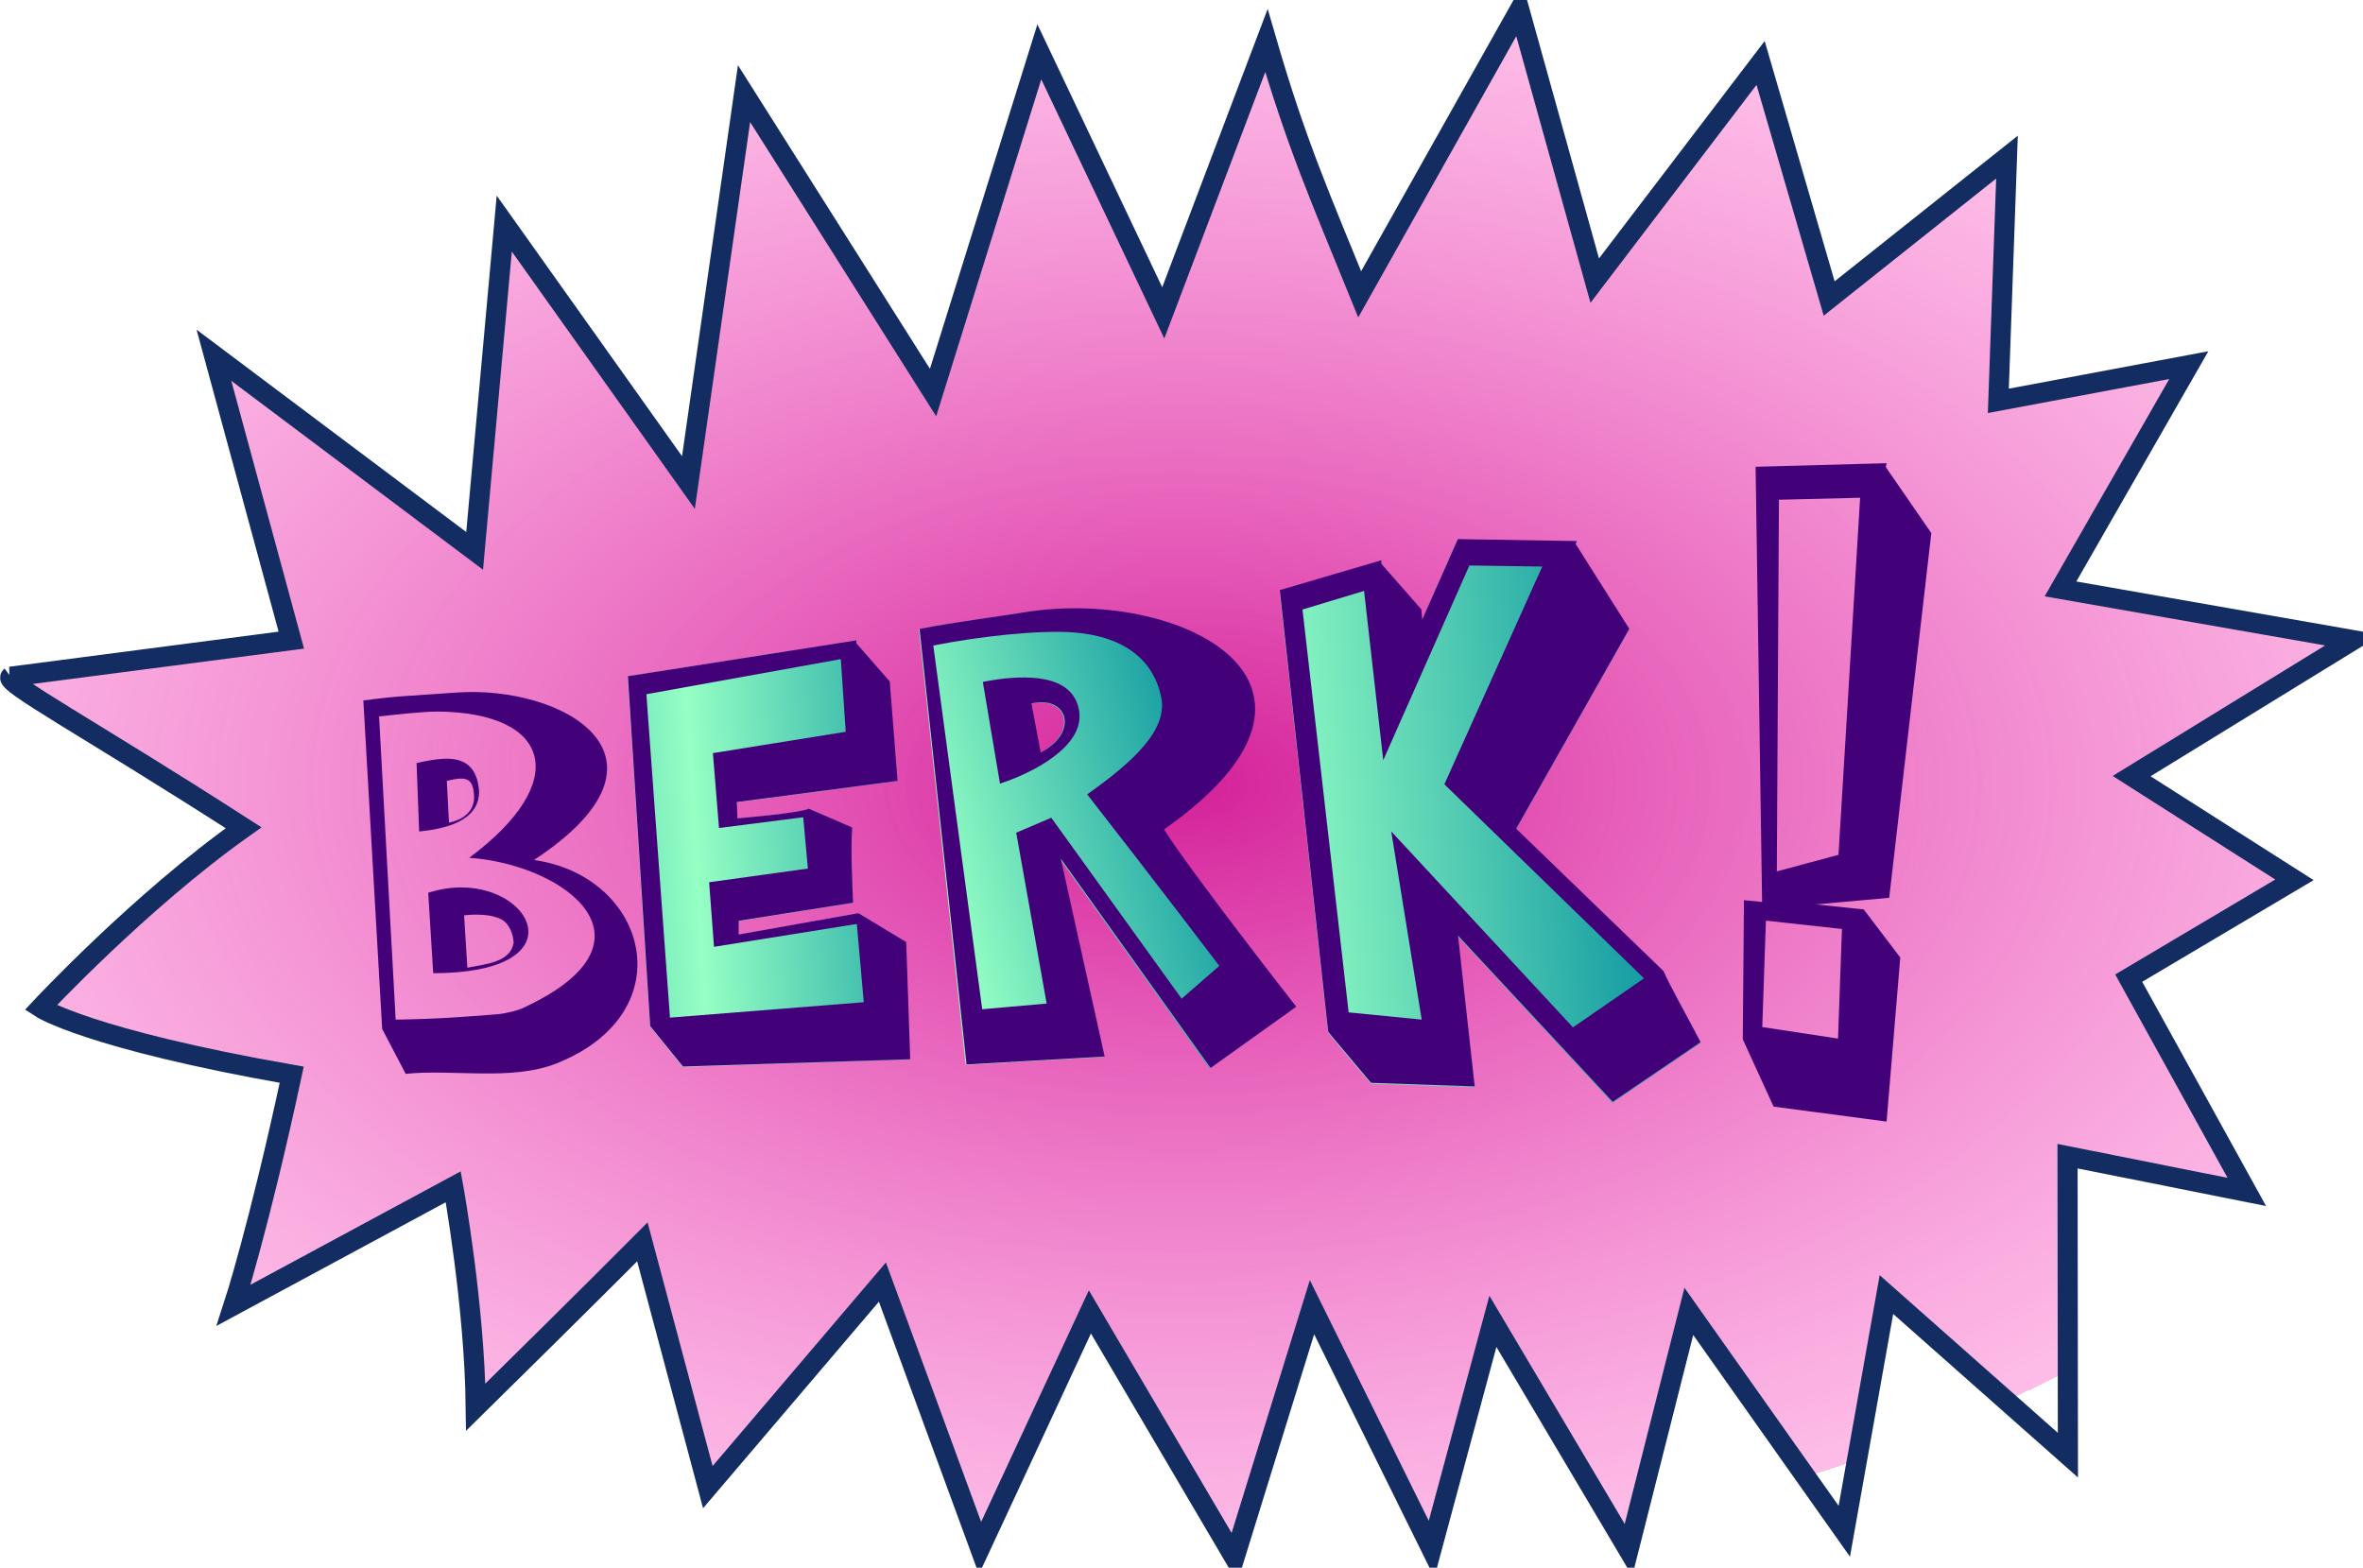 <?xml version="1.0" encoding="UTF-8" standalone="no"?>
<!-- Created with Inkscape (http://www.inkscape.org/) -->
<svg
    xmlns:inkscape="http://www.inkscape.org/namespaces/inkscape"
    xmlns:rdf="http://www.w3.org/1999/02/22-rdf-syntax-ns#"
    xmlns="http://www.w3.org/2000/svg"
    xmlns:sodipodi="http://sodipodi.sourceforge.net/DTD/sodipodi-0.dtd"
    xmlns:cc="http://creativecommons.org/ns#"
    xmlns:xlink="http://www.w3.org/1999/xlink"
    xmlns:dc="http://purl.org/dc/elements/1.1/"
    xmlns:svg="http://www.w3.org/2000/svg"
    xmlns:ns1="http://sozi.baierouge.fr"
    id="svg2"
    sodipodi:docname="cybergedeon_BERK_color.svg"
    viewBox="0 0 1034.3 686.23"
    version="1.1"
    inkscape:version="0.47 r22583"
  >
  <defs
      id="defs4"
    >
    <linearGradient
        id="linearGradient3623"
      >
      <stop
          id="stop3625"
          style="stop-color:#95ffc4"
          offset="0"
      />
      <stop
          id="stop3631"
          style="stop-color:#008c9d"
          offset=".5"
      />
      <stop
          id="stop3627"
          style="stop-color:#0037d5"
          offset="1"
      />
    </linearGradient
    >
    <linearGradient
        id="linearGradient3629"
        y2="222.54"
        xlink:href="#linearGradient3623"
        spreadMethod="reflect"
        gradientUnits="userSpaceOnUse"
        x2="319.54"
        y1="236.8"
        x1="91.719"
        inkscape:collect="always"
    />
    <radialGradient
        id="radialGradient4227"
        gradientUnits="userSpaceOnUse"
        cy="22.234"
        cx="537.03"
        gradientTransform="matrix(1.133 0 0 .663 -71.34 7.482)"
        r="517.16"
        inkscape:collect="always"
      >
      <stop
          id="stop4223"
          style="stop-color:#d42099"
          offset="0"
      />
      <stop
          id="stop4229"
          style="stop-color:#fc7bd1;stop-opacity:.498"
          offset="1"
      />
      <stop
          id="stop4225"
          style="stop-color:#fa85d3;stop-opacity:0"
          offset="1"
      />
    </radialGradient
    >
  </defs
  >
  <sodipodi:namedview
      id="base"
      bordercolor="#666666"
      inkscape:pageshadow="2"
      inkscape:window-y="0"
      pagecolor="#ffffff"
      inkscape:window-height="1025"
      inkscape:window-maximized="0"
      inkscape:zoom="0.77146453"
      inkscape:window-x="0"
      showgrid="false"
      borderopacity="1.0"
      inkscape:current-layer="layer3"
      inkscape:cx="510.6621"
      inkscape:cy="272.92037"
      inkscape:window-width="1680"
      inkscape:pageopacity="0.0"
      inkscape:document-units="px"
  />
  <g
      id="layer3"
      inkscape:label="eclat"
      inkscape:groupmode="layer"
      transform="translate(-19.87 320.88)"
    >
    <path
        id="path2891"
        sodipodi:nodetypes="ccccccccccccccccccccccccccccccccccccccccccccccc"
        style="stroke:#132d62;stroke-width:8.8;fill:url(#radialGradient4227)"
        d="m24.478-24.658 122.9-16.013-33.87-124.71 114.11 85.63 12.97-143.26l80.612 113.35 24.34-170.24 82.734 130.85 46.514-149.14 54.247 114.26 45.153-119.18c13.246 45.559 23.537 68.513 40.825 111.05l69.914-124.41 32.966 118.42 72.596-95.277 30.015 103.11 77.831-61.885-3.785 106.69 83.366-15.629-56.167 97.949 128.03 22.412-96.889 59.529 71.262 45.398-72.535 43.034 51.686 93.586-78.461-15.651 0.16 130.88-79.436-70.304-18.44 103.61-68.05-96.25-26.42 104.43-59.34-100.06-26.86 99.69-52.32-105.89-33.93 109.63-63.29-107.57-48.08 103.38-42.74-116.43-76.41 89.76-28.65-107.35s-24.159 24.321-72.93 72.327c-0.509-44.977-9.858-96.446-9.858-96.446l-96.108 51.834s10.902-33.354 25.414-100.89c-89.036-15.63-109.92-29.31-109.92-29.31s43.545-46.703 88.846-78.797c-67.61-43.534-105.35-63.662-101.98-66.111z"
    />
  </g
  >
  <g
      id="layer2"
      inkscape:label="fond"
      transform="translate(-19.87 320.88)"
      inkscape:groupmode="layer"
      sodipodi:insensitive="true"
    >
    <g
        id="g3825"
        style="fill:url(#linearGradient3629)"
        transform="matrix(.838 0 0 .738 178.88 -117.96)"
      >
      <g
          id="g3795"
          style="fill:url(#linearGradient3629)"
          transform="matrix(1.455 -.427 .294 1.601 8.729 -458.69)"
        >
        <path
            id="path3797"
            sodipodi:nodetypes="cccccccccscc"
            style="fill:url(#linearGradient3629)"
            d="m149.62 415.37l-0.344 18.075c14.159-3.222 13.888-17.512 0.344-18.075zm68.545 130.7-33.497 13.753l-36.101-87.198 0.833 73.563-47.567-9.735 15.01-157.43c10.266 0.516 30.723 3.137 35.752 3.563 55.155 4.67 114.85 56.563 33.21 89.123 5.175 15.361 32.359 74.364 32.359 74.364z"
        />
      </g
      >
      <g
          id="g3799"
          style="fill:url(#linearGradient3629)"
          transform="matrix(2.25 0 0 3.351 449.99 -1276.1)"
        >
        <path
            id="path3801"
            sodipodi:nodetypes="cccccccccccccc"
            style="fill:url(#linearGradient3629)"
            d="m153.45 380.84-0.141 0.703 10.547 11.672l-9.773 64.578-17.008 1.171 11.093 0.891 8.479 8.512-3.171 29.054-26.235-2.653-7.143-11.927 0.273-24.626 4.211 0.316-1.507-77.059 30.375-0.633"
        />
      </g
      >
      <g
          id="g3803"
          style="fill:url(#linearGradient3629)"
          transform="matrix(1.925 -.231 .072 2.55 239.58 -879.85)"
        >
        <path
            id="path3805"
            sodipodi:nodetypes="cccccccccccccccccc"
            style="fill:url(#linearGradient3629)"
            d="m190.15 381.12 13.765 20.998-32.296 43.589 38.585 36.623c1.934 4.162 5.553 10.24 9.411 17.364l-24.239 11.699-40.383-42.311 3.2 35.369-27.985-3.365-11.148-12.869-9.278-103.65 27.703-4.43v0.844l10.406 11.531 0.141 2.391 10.336-17.789 32.133 3.375-0.352 0.633"
        />
      </g
      >
      <g
          id="g3807"
          style="fill:url(#linearGradient3629)"
          transform="matrix(1.32 0 0 1.53 -144.3 -401.12)"
        >
        <path
            id="path3809"
            sodipodi:nodetypes="cccscscccccccccc"
            style="fill:url(#linearGradient3629)"
            d="m82.844 169.41 7.719 131.16 9.634 17.932c18.948-1.981 43.396 2.955 61.813-4.177 52.518-20.337 37.478-74.721-9.229-81.223 63.993-41.05 12.02-69.935-31.875-66.844-18.652 1.313-24.601 1.348-38.062 3.156zm45.354 37.833c0.669 9.372-10.261 10.938-10.261 10.938l-0.885-16.677c7.786-1.803 10.678-1.374 11.147 5.74zm-4.073 47.979c0.043 0 9.639-1.353 15.394 1.661 3.293 1.724 4.877 6.35 4.898 9.381-1.394 7.539-10.848 8.362-18.948 9.854-0.216-3.088-1.343-20.896-1.343-20.896z"
            transform="matrix(.965 0 0 .971 29.377 189.5)"
        />
      </g
      >
      <g
          id="g3811"
          style="fill:url(#linearGradient3629)"
          transform="matrix(1.365 -.052 0 1.639 34.083 -429.86)"
        >
        <path
            id="path3813"
            sodipodi:nodetypes="cccccccccccccccccc"
            style="fill:url(#linearGradient3629)"
            d="m182.6 441.34 1.521 42.439-86.857-0.072-12.53-15.013-8.523-126.97 87.339-10.233v1.05l12.756 14.257 2.977 36.044-61.473 5.766c0.141 1.146 0.245 5.898 0.245 5.898s23.368-1.089 27.292-2.641l16.587 7.324c-0.551 7.668 0.004 19.57 0.337 27.238l-43.707 5.185-0.032 4.959 45.785-6.282m-0.597 3.884"
        />
      </g
      >
    </g
    >
  </g
  >
  <g
      id="layer1"
      inkscape:label="BEURK !"
      transform="translate(-46.976 -70.281)"
      inkscape:groupmode="layer"
      sodipodi:insensitive="true"
    >
    <g
        id="flowRoot2914"
        style="fill:#420079"
        transform="matrix(1.22 -.315 .247 1.181 213.31 -65.244)"
      >
      <path
          id="path3027"
          sodipodi:nodetypes="cccccccccsccccccccccsccccccc"
          style="fill:#420079"
          d="m149.62 415.37l-0.344 18.075c14.159-3.222 13.888-17.512 0.344-18.075zm68.545 130.7-33.497 13.753l-36.101-87.198 0.833 73.563-47.567-9.735 15.01-157.43c10.266 0.516 30.723 3.137 35.752 3.563 55.155 4.67 114.85 56.563 33.21 89.123 5.175 15.361 32.359 74.364 32.359 74.364zm-52.83-124.45c-0 6.328-4.172 11.25-12.516 14.766-5.391 2.297-11.93 3.75-19.617 4.359l1.406-37.336c7.406 0.422 13.758 1.664 19.055 3.727 7.781 3.141 11.672 7.969 11.672 14.484m29.559 103.11s-16.988-38.069-32.778-72.312c17.906-7.219 32.13-15.318 32.13-27.505-0-12.656-7.006-24.231-25.287-30.699-11.953-4.125-32.64-7.165-48.624-8.102l-9.242 132.34 22.339 3.86 1.809-62.864s12.996-2.055 12.996-2.055l31.482 75.456"
      />
    </g
    >
    <g
        id="flowRoot2914-5"
        style="fill:#420079"
        transform="matrix(1.886 0 0 2.472 583.3 -668.39)"
      >
      <path
          id="path3642"
          sodipodi:nodetypes="cccccccccccccccccccccccc"
          style="fill:#420079"
          d="m153.45 380.84-0.141 0.703 10.547 11.672l-9.773 64.578-17.008 1.171 11.093 0.891 8.479 8.512-3.171 29.054-26.235-2.653-7.143-11.927 0.273-24.626 4.211 0.316-1.507-77.059 30.375-0.633m-27.984 81-0.844 18.844 17.578 2.039 0.914-19.406-17.648-1.477m3.023-74.531-0.492 65.812 14.311-2.938 5.025-63.226-18.844 0.352"
      />
    </g
    >
    <g
        id="flowRoot2914-6"
        style="fill:#420079"
        transform="matrix(1.614 -.171 .06 1.881 406.87 -376)"
      >
      <path
          id="path3670"
          sodipodi:nodetypes="cccccccccccccccccccccccccccccc"
          style="fill:#420079"
          d="m190.15 381.12 13.765 20.998-32.296 43.589 38.585 36.623c1.934 4.162 5.553 10.24 9.411 17.364l-24.239 11.699-40.383-42.311 3.2 35.369-27.985-3.365-11.148-12.869-9.278-103.65 27.703-4.43v0.844l10.406 11.531 0.141 2.391 10.336-17.789 32.133 3.375-0.352 0.633m-37.547 52.523 28.336-48.094-19.688-2.039-24.961 43.031-3.727-39.727-16.805 2.812 9 94.57 19.686 3.469-6.608-44.391 47.426 49.907 19.625-9.624-52.286-49.916"
      />
    </g
    >
    <g
        id="flowRoot2914-7"
        style="fill:#420079"
        transform="matrix(1.107 0 0 1.129 84.992 -22.765)"
      >
      <path
          id="path3018"
          sodipodi:nodetypes="cccscsccsscccccscccccccccccccccccc"
          style="fill:#420079"
          d="m82.844 169.41 7.719 131.16 9.634 17.932c18.948-1.981 43.396 2.955 61.813-4.177 52.518-20.337 37.478-74.721-9.229-81.223 63.993-41.05 12.02-69.935-31.875-66.844-18.652 1.313-24.601 1.348-38.062 3.156zm43.375 62.812c39.811 2.737 81.06 33.739 21.5 60.219-1.357 0.603-6.323 1.996-10.219 2.281-12.573 0.921-22.627 1.843-41.406 2.125l-6.806-121.07c6.881-0.712 17.473-1.937 24.073-1.938 46.385 0.41 54.944 27.92 12.857 58.385zm-9-39.562c-0.467-0.006-0.957 0.013-1.438 0.031-3.495 0.132-7.325 0.855-11.125 1.719l1.062 27.312c16.383-1.542 24.562-6.832 24.562-15.906-0.68-10.088-6.056-13.065-13.062-13.156v0zm10.979 14.583c0.669 9.372-10.261 10.938-10.261 10.938l-0.885-16.677c7.786-1.803 10.678-1.374 11.147 5.74zm-4.854 36.823c-4.372-0.043-9.067 0.601-13.906 2.125l2.031 32.125c57.542-0.061 42.476-33.948 11.875-34.25zm0.781 11.156c0.043 0 9.639-1.353 15.394 1.661 3.293 1.724 4.877 6.35 4.898 9.381-1.394 7.539-10.848 8.362-18.948 9.854-0.216-3.088-1.343-20.896-1.343-20.896z"
          transform="matrix(.965 0 0 .971 29.377 189.5)"
      />
    </g
    >
    <g
        id="flowRoot2914-9"
        style="fill:#420079"
        transform="matrix(1.145 -.038 0 1.209 234.56 -43.974)"
      >
      <path
          id="path3021"
          sodipodi:nodetypes="cccccccccccccccccccccccccccccc"
          style="fill:#420079"
          d="m182.6 441.34 1.521 42.439-86.857-0.072-12.53-15.013-8.523-126.97 87.339-10.233v1.05l12.756 14.257 2.977 36.044-61.473 5.766c0.141 1.146 0.245 5.898 0.245 5.898s23.368-1.089 27.292-2.641l16.587 7.324c-0.551 7.668 0.004 19.57 0.337 27.238l-43.707 5.185-0.032 4.959 45.785-6.282m-0.597 3.884-54.597 6.56-1.871-23.44 37.759-3.761-1.786-18.639-32.193 2.879-2.334-27.184 50.77-6.122-1.871-26.374-74.327 10.368 9.014 117.38 74.091-3.247-2.655-28.415"
      />
    </g
    >
  </g
  >
</svg
>
